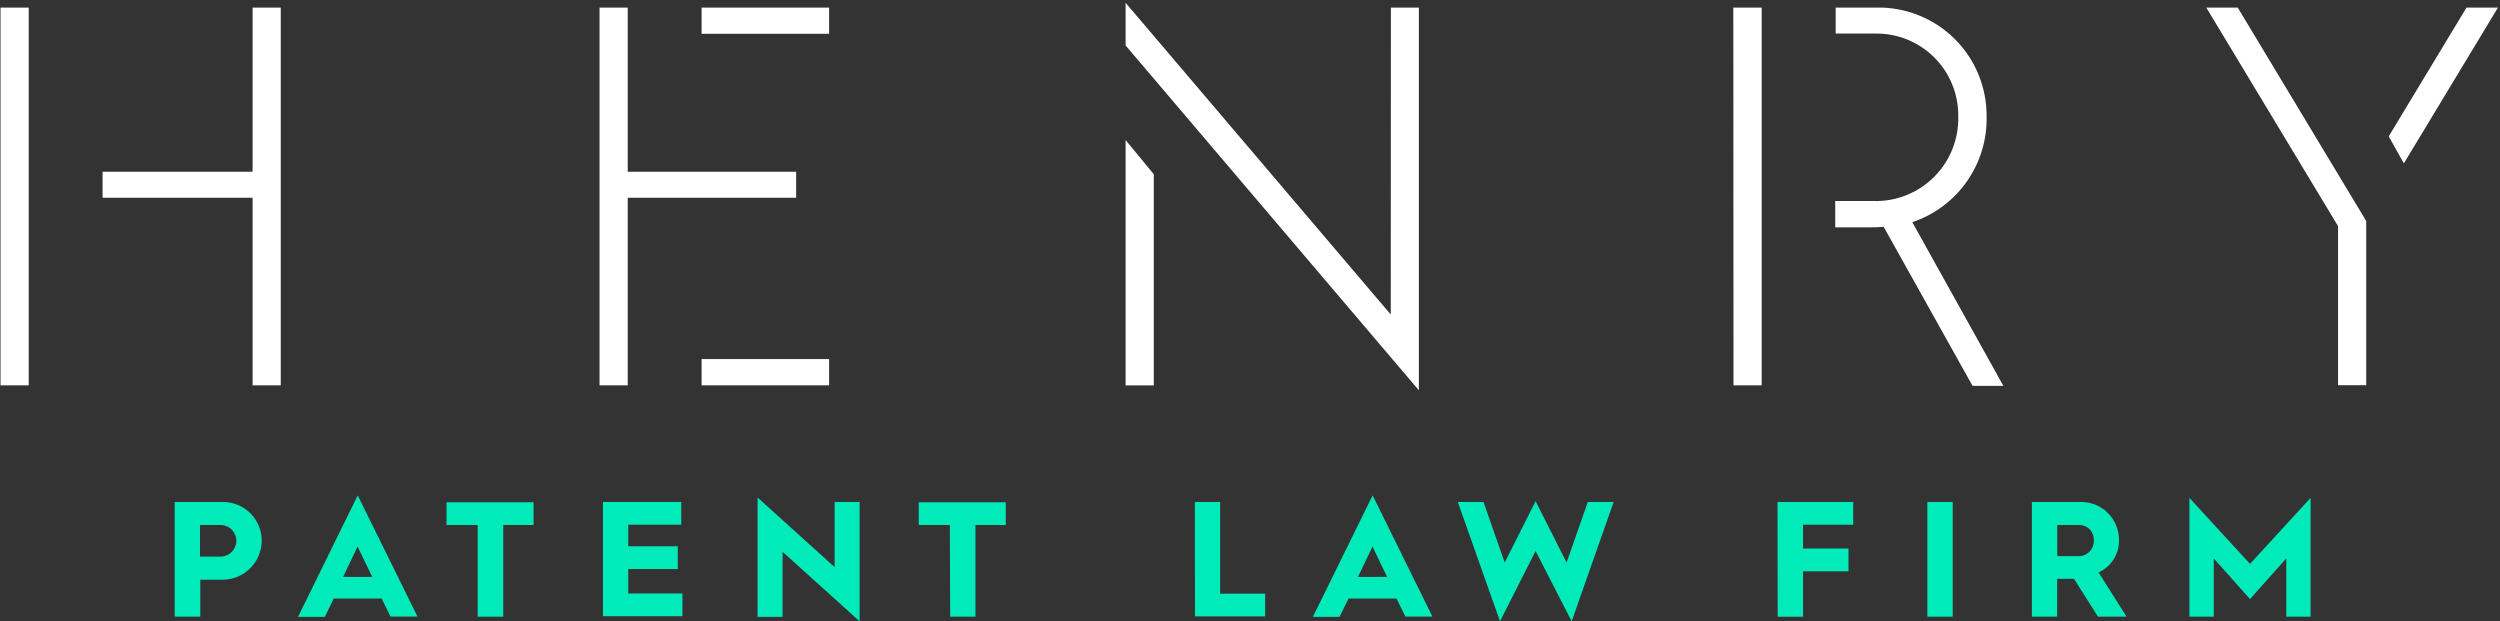 <?xml version="1.0" encoding="UTF-8"?>
<svg width="169px" height="42px" viewBox="0 0 169 42" version="1.1" xmlns="http://www.w3.org/2000/svg" xmlns:xlink="http://www.w3.org/1999/xlink">
    <rect x="0" y="0" width="169" height="42" fill="#333333" stroke="none"/>
    <title>HPLF_LARGE LOGO</title>
    <g id="Symbols" stroke="none" stroke-width="1" fill="none" fill-rule="evenodd">
        <g id="MOBILE-HAMBURGER-OPEN" transform="translate(-21, -24)" fill-rule="nonzero">
            <g id="Group-7">
                <g id="Group-5" transform="translate(1, 0)">
                    <g id="HPLF_LARGE-LOGO" transform="translate(20, 24)">
                        <g id="Artboard-4">
                            <path d="M11.81,33.933 L15.077,33.933 C15.773,33.933 16.44,34.21 16.931,34.703 C17.422,35.196 17.697,35.865 17.694,36.56 C17.68,38.002 16.518,39.169 15.077,39.188 L13.54,39.188 L13.54,41.688 L11.81,41.688 L11.81,33.933 Z M14.98,37.626 C15.541,37.587 15.976,37.12 15.976,36.558 C15.976,35.995 15.541,35.529 14.98,35.49 L13.52,35.49 L13.52,37.626 L14.98,37.626 Z" id="Shape" fill="#00EBB9"></path>
                            <path d="M24.182,33.487 L28.223,41.682 L26.4,41.682 L25.796,40.463 L22.559,40.463 L21.96,41.698 L20.147,41.698 L24.182,33.487 Z M25.166,38.999 L24.172,36.95 L23.194,38.999 L25.166,38.999 Z" id="Shape" fill="#00EBB9"></path>
                            <polygon id="Path" fill="#00EBB9" points="32.289 35.49 30.184 35.49 30.184 33.953 36.069 33.953 36.069 35.49 34.02 35.49 34.02 41.688 32.289 41.688"></polygon>
                            <polygon id="Path" fill="#00EBB9" points="40.76 33.933 46.055 33.933 46.055 35.47 42.47 35.47 42.47 36.929 45.819 36.929 45.819 38.466 42.47 38.466 42.47 40.12 46.132 40.12 46.132 41.657 40.76 41.657"></polygon>
                            <polygon id="Path" fill="#00EBB9" points="51.212 33.631 56.42 38.338 56.42 33.933 58.11 33.933 58.11 42 52.902 37.303 52.902 41.698 51.212 41.698"></polygon>
                            <polygon id="Path" fill="#00EBB9" points="64.21 35.49 62.105 35.49 62.105 33.953 67.989 33.953 67.989 35.49 65.941 35.49 65.941 41.688 64.23 41.688"></polygon>
                            <polygon id="Path" fill="#00EBB9" points="80.772 33.933 82.482 33.933 82.482 40.13 85.524 40.13 85.524 41.667 80.782 41.667"></polygon>
                            <path d="M92.791,33.487 L96.832,41.682 L95.004,41.682 L94.404,40.463 L91.158,40.463 L90.553,41.698 L88.751,41.698 L92.791,33.487 Z M93.769,38.999 L92.781,36.95 L91.798,38.999 L93.769,38.999 Z" id="Shape" fill="#00EBB9"></path>
                            <polygon id="Path" fill="#00EBB9" points="98.547 33.933 100.284 33.933 101.718 38.03 103.807 33.877 105.902 38.03 107.335 33.933 109.082 33.933 106.245 42 103.807 37.247 101.4 42"></polygon>
                            <polygon id="Path" fill="#00EBB9" points="120.159 33.933 125.28 33.933 125.28 35.47 121.885 35.47 121.885 37.083 124.958 37.083 124.958 38.62 121.885 38.62 121.885 41.693 120.169 41.693"></polygon>
                            <polygon id="Path" fill="#00EBB9" points="130.289 33.933 132.004 33.933 132.004 41.688 130.289 41.688"></polygon>
                            <path d="M137.356,33.933 L140.608,33.933 C141.3,33.912 141.972,34.173 142.468,34.655 C142.965,35.138 143.246,35.801 143.245,36.494 C143.269,37.439 142.725,38.307 141.863,38.696 L143.758,41.688 L141.822,41.688 L140.203,39.127 L139.061,39.127 L139.061,41.688 L137.356,41.688 L137.356,33.933 Z M140.429,37.595 C140.725,37.621 141.018,37.517 141.232,37.309 C141.445,37.102 141.558,36.812 141.54,36.514 C141.554,36.248 141.458,35.988 141.276,35.795 C141.093,35.601 140.838,35.491 140.572,35.49 L139.072,35.49 L139.072,37.595 L140.429,37.595 Z" id="Shape" fill="#00EBB9"></path>
                            <polygon id="Path" fill="#00EBB9" points="148.003 33.656 152.1 38.118 156.197 33.656 156.197 41.688 154.553 41.688 154.553 37.749 152.1 40.499 149.652 37.749 149.652 41.688 148.003 41.688"></polygon>
                            <path d="M0.036,26.05 L1.941,26.05 L1.941,0.512 L0.036,0.512 L0.036,26.05 Z M17.074,11.611 L6.934,11.611 L6.934,13.368 L17.074,13.368 L17.074,26.05 L18.979,26.05 L18.979,0.512 L17.074,0.512 L17.074,11.611 Z M149.145,0.512 L158.051,15.284 L158.051,26.04 L159.956,26.04 L159.956,14.941 L151.27,0.512 L149.145,0.512 Z M134.294,7.878 C134.311,5.899 133.525,3.999 132.116,2.61 C130.706,1.222 128.794,0.465 126.817,0.512 L124.092,0.512 L124.092,2.269 L126.745,2.269 C128.242,2.24 129.688,2.82 130.75,3.876 C131.812,4.932 132.399,6.375 132.378,7.872 C132.417,9.407 131.822,10.89 130.732,11.972 C129.643,13.054 128.156,13.638 126.622,13.589 L124.061,13.589 L124.061,15.366 L126.566,15.366 C126.822,15.369 127.079,15.357 127.334,15.33 L133.346,26.086 L135.43,26.086 L129.27,15.018 C132.329,13.995 134.366,11.098 134.294,7.872 L134.294,7.878 Z M117.184,26.05 L119.089,26.05 L119.089,15.366 L119.089,15.366 L119.089,13.589 L119.089,13.589 L119.089,2.269 L119.089,2.269 L119.089,0.512 L117.173,0.512 L117.184,26.05 Z M47.428,26.05 L56.047,26.05 L56.047,24.273 L47.428,24.273 L47.428,26.05 Z M47.428,2.284 L56.047,2.284 L56.047,0.512 L47.428,0.512 L47.428,2.284 Z M53.819,13.368 L53.819,11.611 L42.434,11.611 L42.434,0.512 L40.529,0.512 L40.529,26.05 L42.434,26.05 L42.434,13.368 L53.819,13.368 Z M166.736,0.512 L161.477,9.22 L162.501,11.043 L168.862,0.512 L166.736,0.512 Z M76.091,26.055 L77.996,26.055 L77.996,11.78 L76.091,9.465 L76.091,26.055 Z M94.015,21.261 L76.091,0.19 L76.091,3.073 L95.915,26.383 L95.915,0.512 L94.025,0.512 L94.015,21.261 Z" id="Shape" fill="#FFFFFF"></path>
                        </g>
                    </g>
                </g>
            </g>
        </g>
    </g>
</svg>